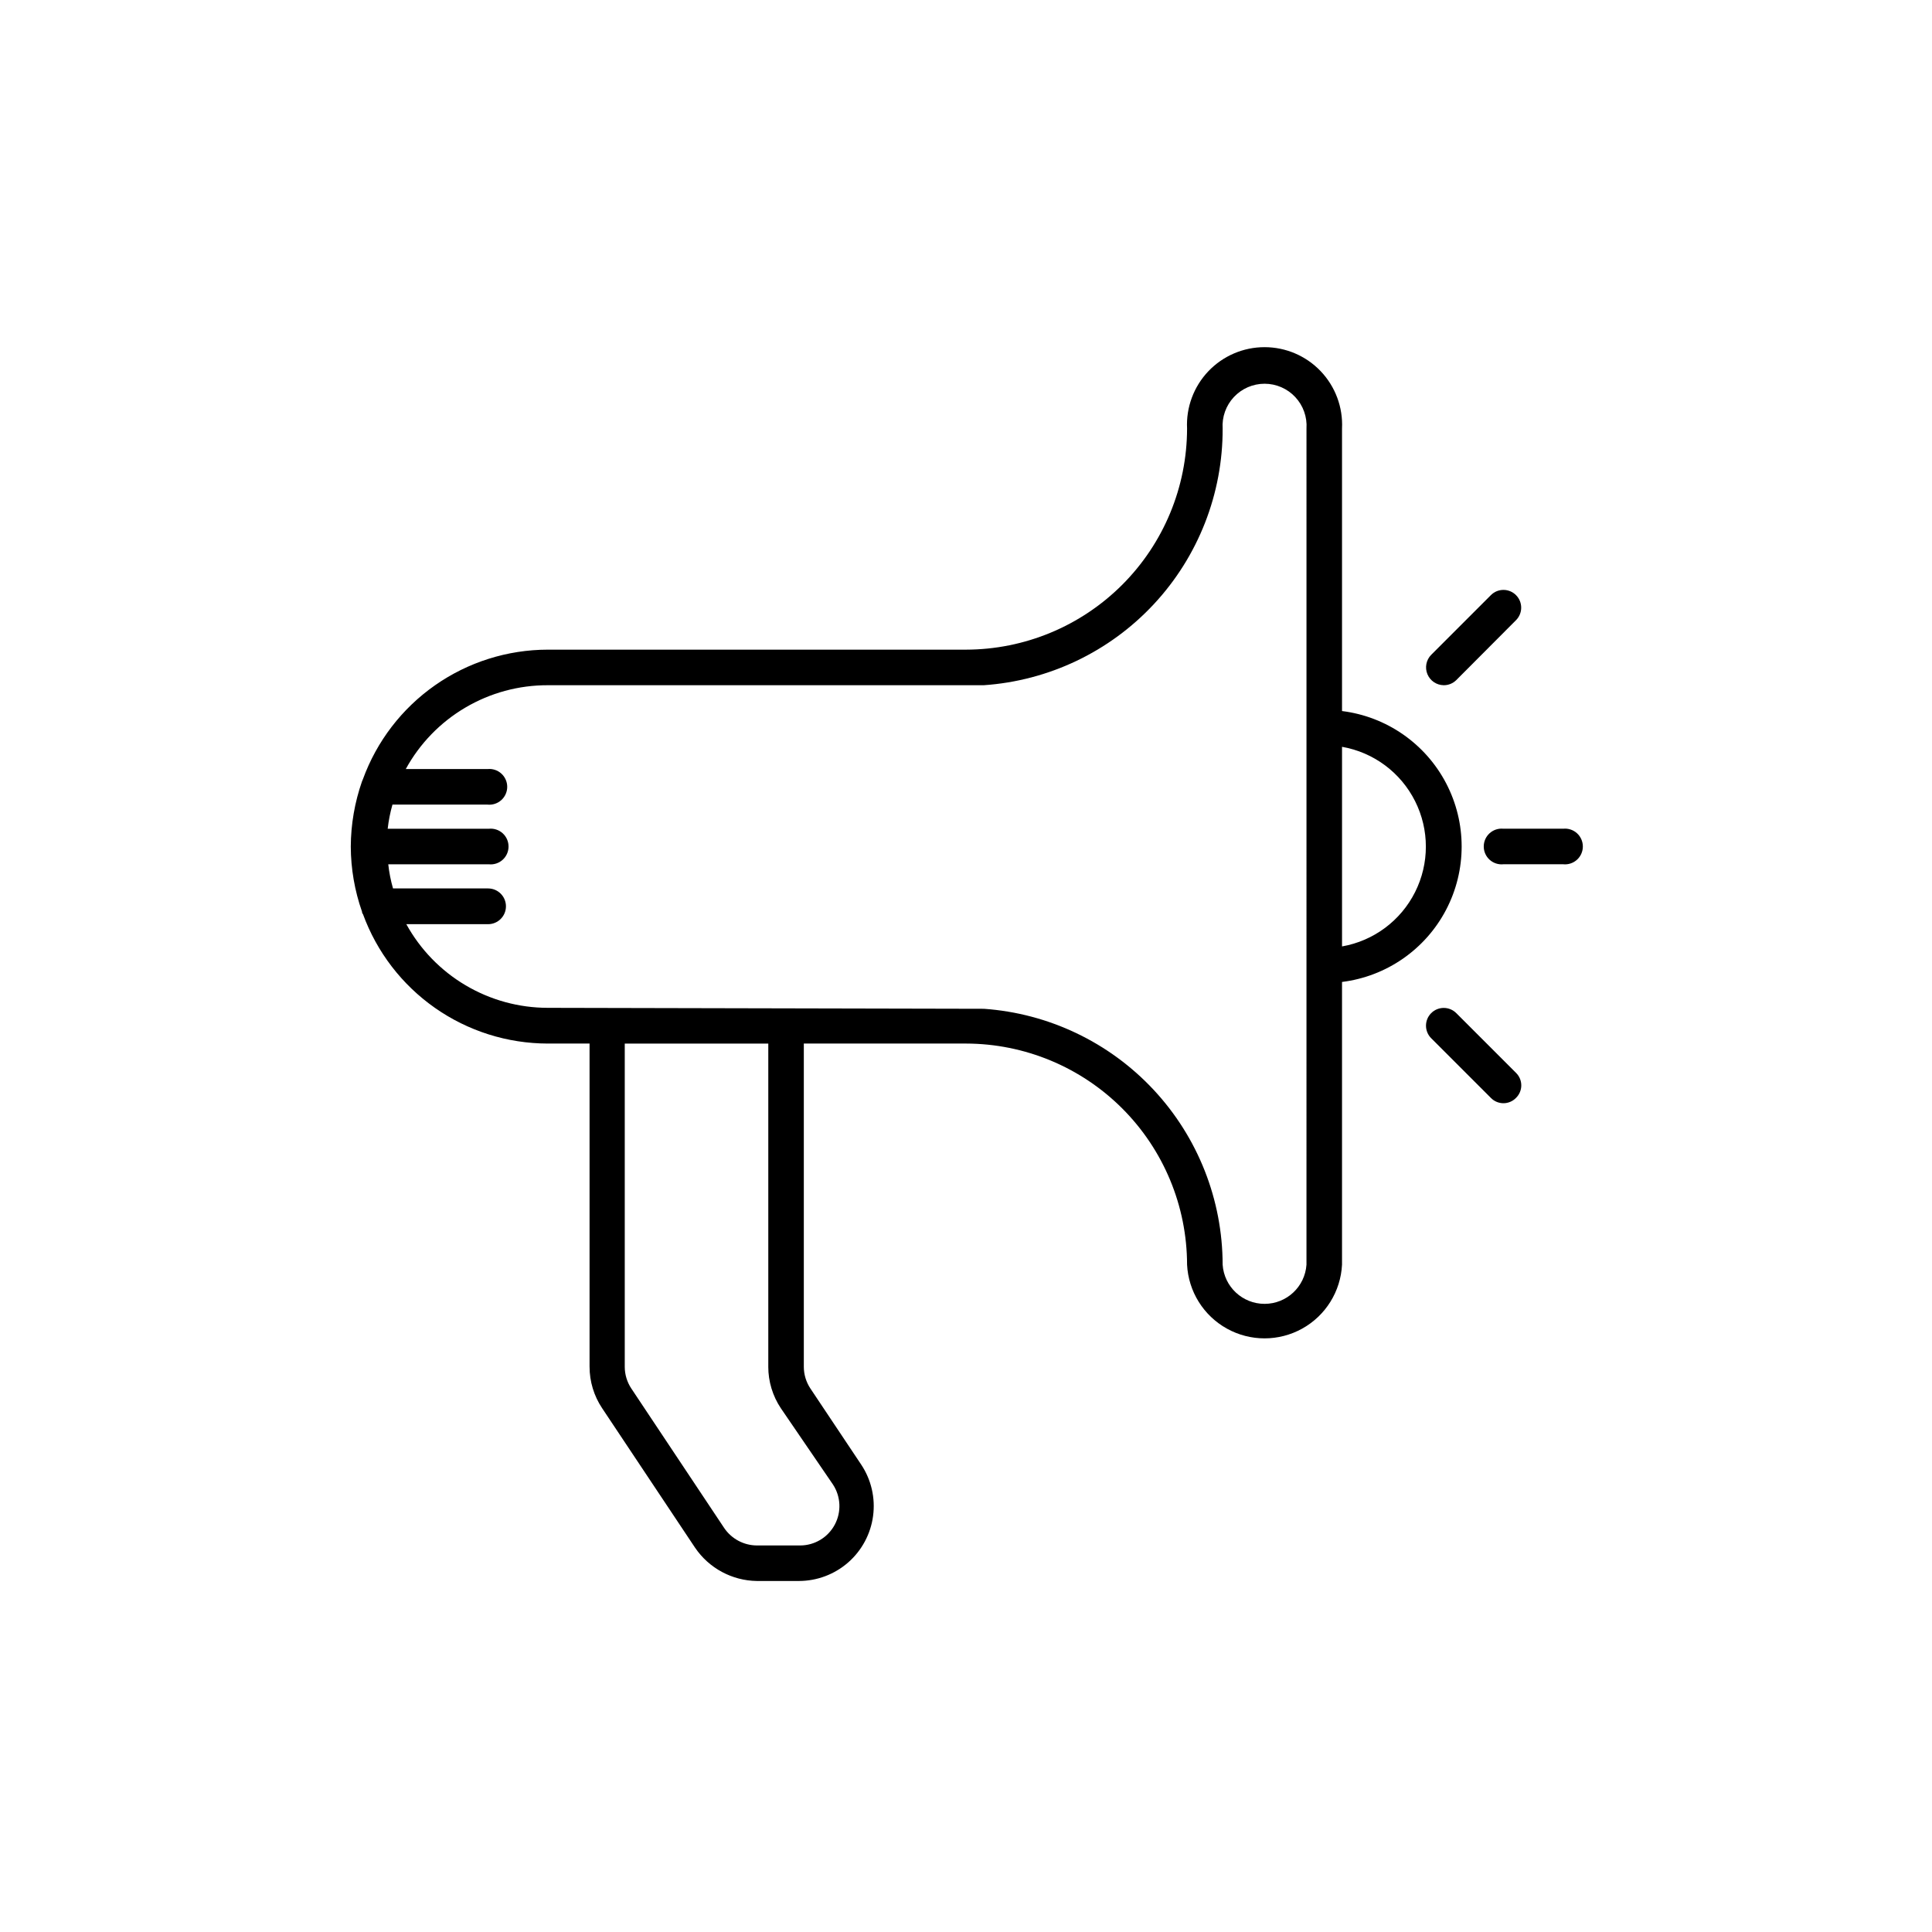 <?xml version="1.0" encoding="UTF-8"?>
<!-- Uploaded to: SVG Repo, www.svgrepo.com, Generator: SVG Repo Mixer Tools -->
<svg fill="#000000" width="800px" height="800px" version="1.1" viewBox="144 144 512 512" xmlns="http://www.w3.org/2000/svg">
 <g>
  <path d="m499.65 332.44v-74.867c0.277-5.621-1.762-11.109-5.641-15.188-3.879-4.078-9.262-6.383-14.891-6.383s-11.008 2.305-14.891 6.383c-3.879 4.078-5.918 9.566-5.641 15.188-0.023 15.531-6.207 30.422-17.188 41.402-10.984 10.984-25.871 17.164-41.402 17.191h-110.84c-10.695 0.016-21.125 3.312-29.883 9.449-8.762 6.137-15.422 14.812-19.086 24.859l-0.25 0.605h-0.004c-1.938 5.559-2.945 11.395-2.973 17.281 0.023 5.867 1.027 11.691 2.973 17.23 0 0 0 0.453 0.25 0.656h0.004c3.664 10.047 10.324 18.723 19.086 24.859 8.758 6.137 19.188 9.434 29.883 9.449h11.082v85.648h0.004c-0.004 3.906 1.156 7.731 3.324 10.98l24.637 36.98c3.691 5.434 9.805 8.723 16.371 8.816h11.137c4.809-0.004 9.453-1.75 13.07-4.918 3.613-3.168 5.961-7.543 6.594-12.309 0.637-4.766-0.48-9.602-3.141-13.605l-13.453-20.152c-1.145-1.715-1.762-3.731-1.762-5.793v-85.648h42.977c15.531 0.027 30.418 6.207 41.402 17.191 10.98 10.98 17.164 25.871 17.188 41.402 0.352 7.09 4.34 13.5 10.551 16.949 6.207 3.449 13.754 3.449 19.965 0 6.207-3.449 10.195-9.859 10.547-16.949v-74.918c11.77-1.465 22.074-8.609 27.578-19.117 5.5-10.512 5.5-23.047 0-33.559-5.504-10.508-15.809-17.652-27.578-19.117zm-134.92 204.95c2.109 3.199 2.297 7.293 0.488 10.668-1.809 3.379-5.324 5.492-9.152 5.504h-11.488c-3.477-0.02-6.719-1.754-8.664-4.633l-24.586-36.93c-1.148-1.715-1.762-3.731-1.762-5.793v-85.648h38.039v85.648h-0.004c0 3.906 1.156 7.731 3.324 10.98zm125.5-58.238c-0.395 5.844-5.25 10.383-11.109 10.383s-10.715-4.539-11.109-10.383c-0.02-17.211-6.559-33.773-18.301-46.355-11.738-12.582-27.809-20.25-44.977-21.457l-115.57-0.254c-7.66-0.004-15.176-2.062-21.77-5.965-6.594-3.898-12.02-9.492-15.715-16.203h21.664c2.617 0 4.738-2.121 4.738-4.734 0-2.617-2.121-4.738-4.738-4.738h-25.191c-0.602-2.09-1.023-4.231-1.258-6.398h26.652c1.332 0.141 2.664-0.293 3.66-1.191 0.996-0.898 1.562-2.176 1.562-3.516 0-1.344-0.566-2.621-1.562-3.519-0.996-0.898-2.328-1.332-3.66-1.191h-26.805c0.242-2.164 0.664-4.305 1.262-6.398h25.191c1.332 0.137 2.66-0.297 3.656-1.195s1.566-2.176 1.566-3.516c0-1.344-0.57-2.621-1.566-3.519-0.996-0.898-2.324-1.332-3.656-1.191h-21.664c3.695-6.746 9.141-12.371 15.766-16.277 6.621-3.91 14.176-5.965 21.867-5.941h115.52c17.219-1.176 33.344-8.859 45.105-21.492 11.762-12.633 18.277-29.262 18.223-46.523-0.207-3.074 0.871-6.098 2.977-8.352 2.106-2.25 5.051-3.531 8.133-3.531 3.082 0 6.027 1.281 8.133 3.531 2.106 2.254 3.184 5.277 2.977 8.352zm9.422-84.188v-53.051c8.363 1.465 15.543 6.801 19.355 14.391 3.816 7.586 3.816 16.531 0 24.117-3.812 7.59-10.992 12.926-19.355 14.391z"/>
  <path d="m558.25 363.62h-15.82c-1.336-0.141-2.664 0.293-3.66 1.191-0.996 0.898-1.562 2.176-1.562 3.519 0 1.34 0.566 2.617 1.562 3.516 0.996 0.898 2.324 1.332 3.66 1.191h15.82c1.332 0.141 2.664-0.293 3.66-1.191 0.992-0.898 1.562-2.176 1.562-3.516 0-1.344-0.57-2.621-1.562-3.519-0.996-0.898-2.328-1.332-3.66-1.191z"/>
  <path d="m526.61 325.59c1.246 0.008 2.441-0.484 3.324-1.359l15.82-15.871c1.836-1.836 1.836-4.812 0-6.648-1.836-1.84-4.812-1.84-6.648 0l-15.82 15.82v-0.004c-1.336 1.355-1.73 3.375-1.008 5.133 0.727 1.758 2.43 2.91 4.332 2.93z"/>
  <path d="m529.93 412.49c-1.836-1.836-4.812-1.836-6.648 0-1.836 1.836-1.836 4.816 0 6.652l15.82 15.82c0.871 0.898 2.07 1.402 3.324 1.402 1.254 0 2.453-0.504 3.324-1.402 0.898-0.875 1.406-2.074 1.406-3.328 0-1.25-0.508-2.453-1.406-3.324z"/>
 </g>
</svg>
